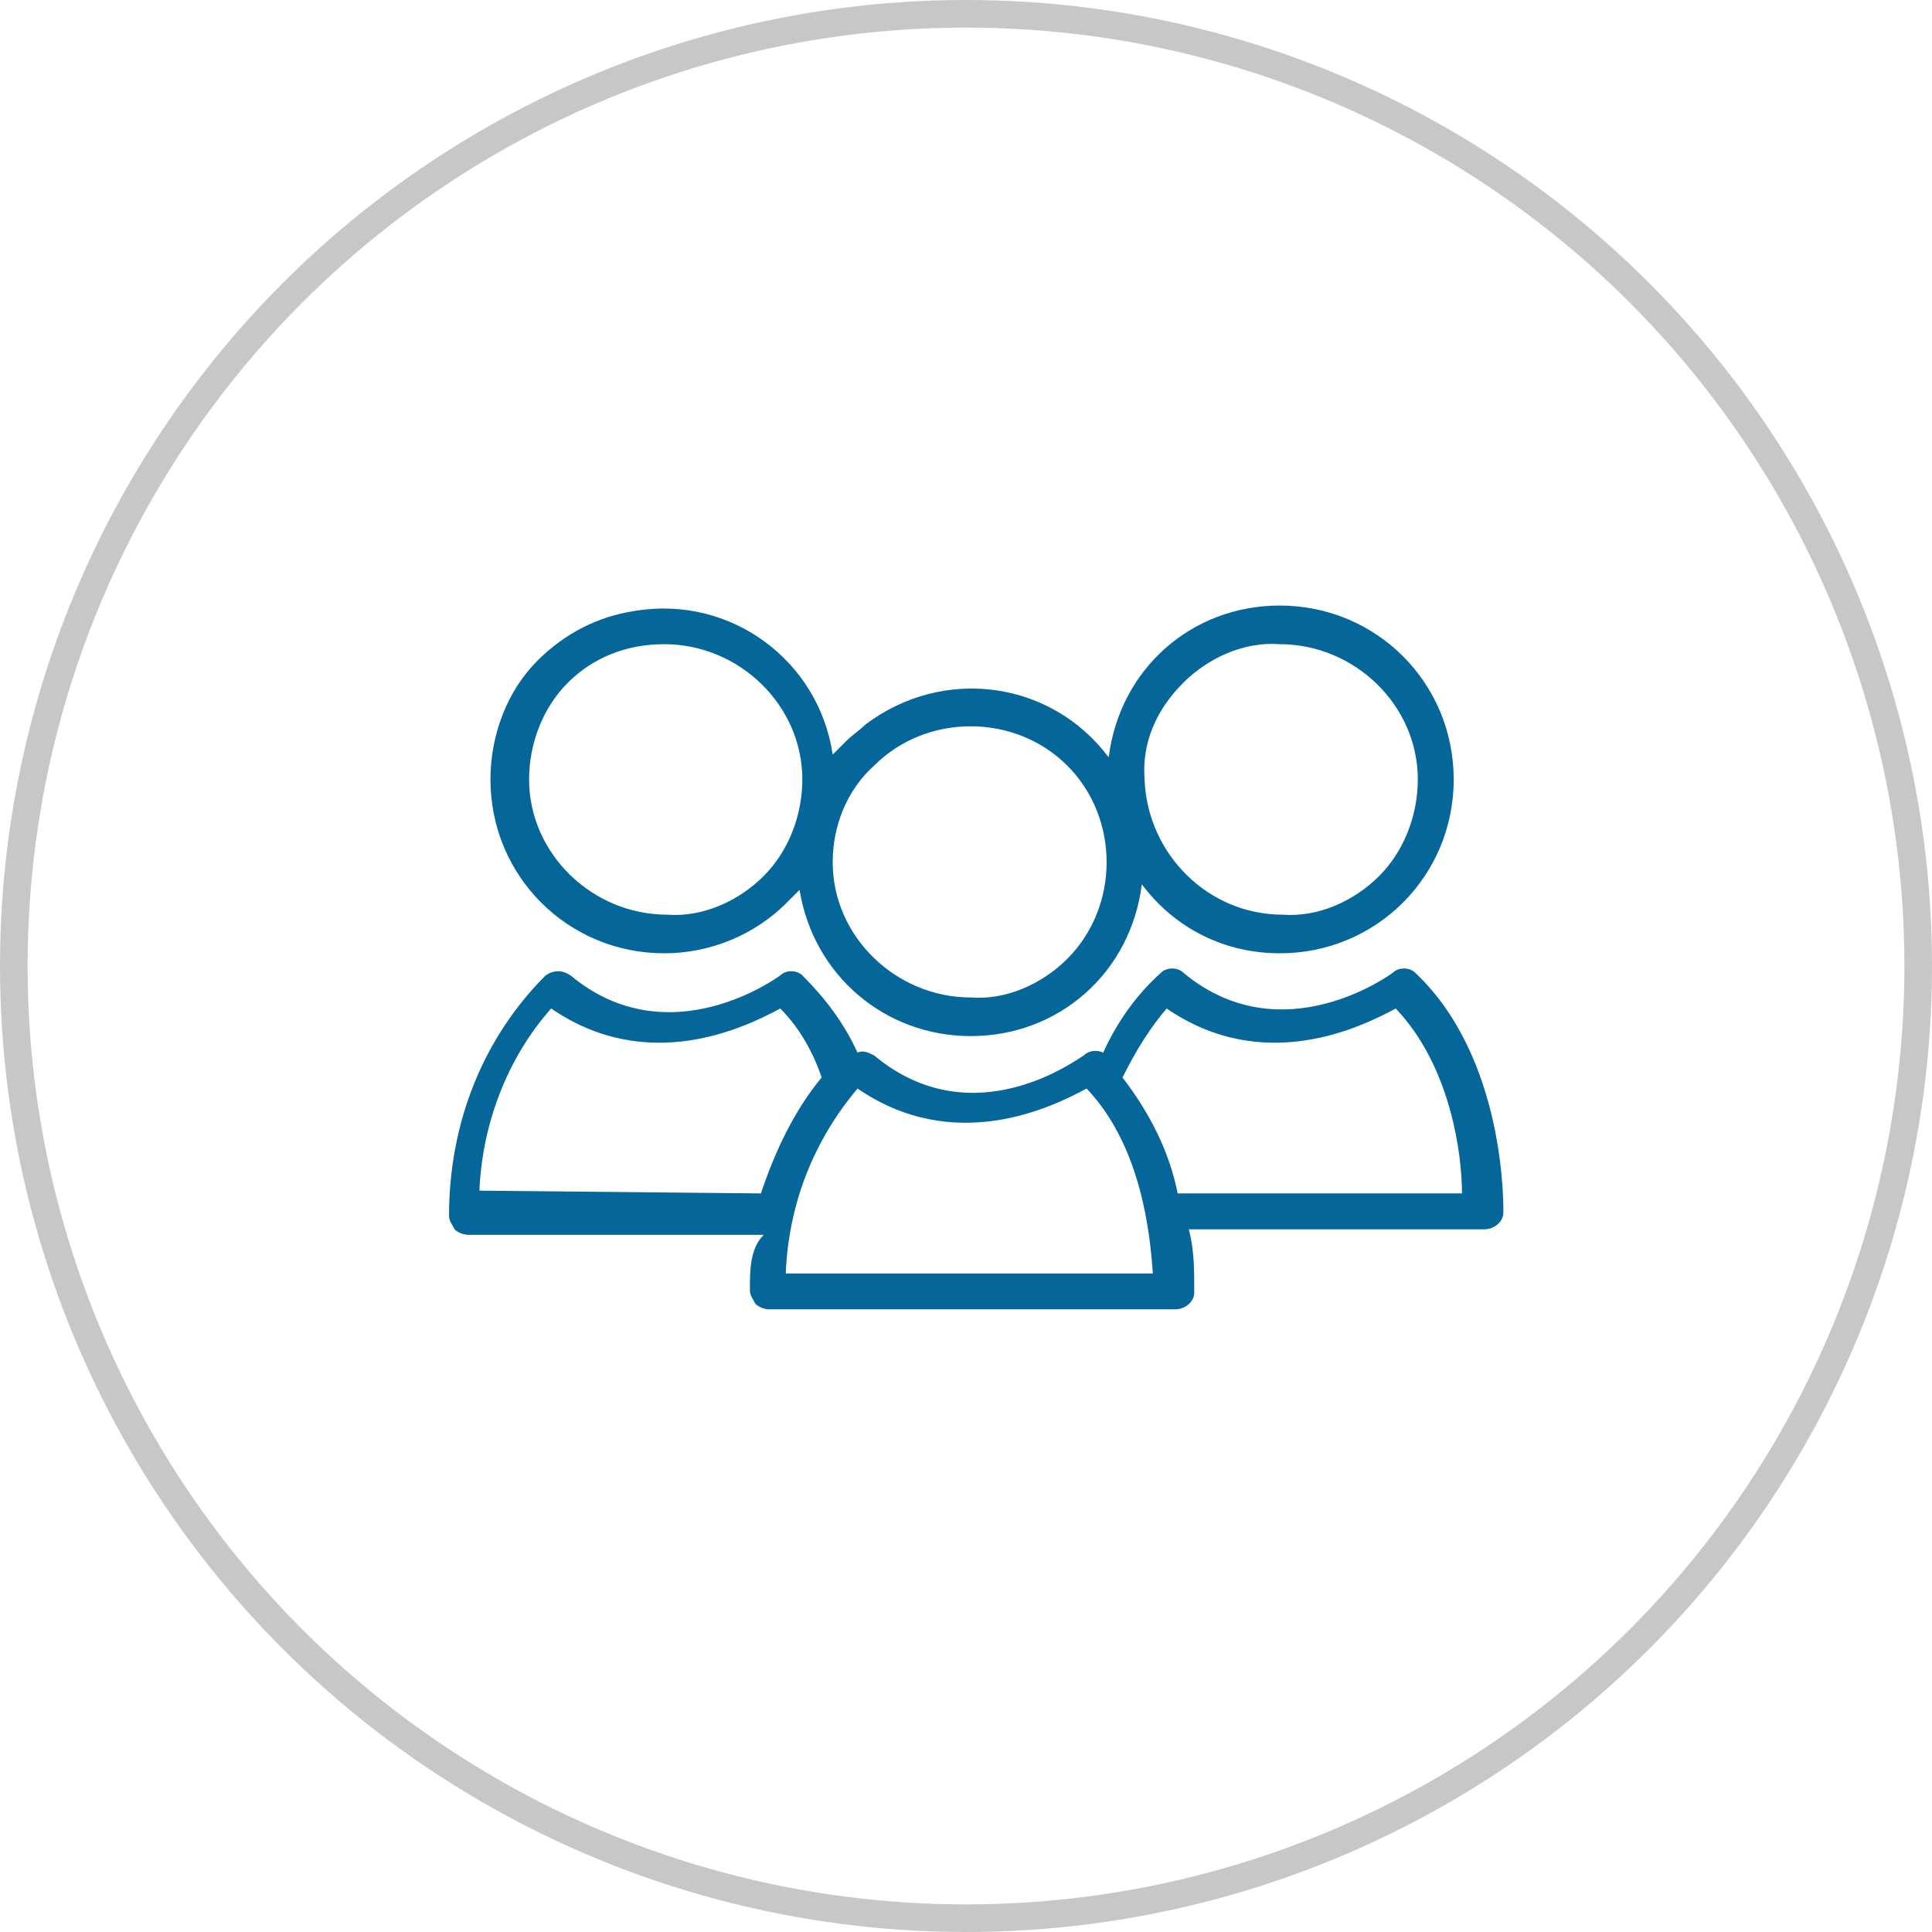 <?xml version="1.0" encoding="utf-8"?>
<!-- Generator: Adobe Illustrator 23.0.1, SVG Export Plug-In . SVG Version: 6.00 Build 0)  -->
<svg version="1.1" id="Layer_1" xmlns="http://www.w3.org/2000/svg" xmlns:xlink="http://www.w3.org/1999/xlink" x="0px" y="0px"
	 viewBox="0 0 70 70" style="enable-background:new 0 0 70 70;" xml:space="preserve">
<style type="text/css">
	.st0{opacity:0.5;}
	.st1{fill:none;}
	.st2{fill:none;stroke:#8F8F8F;}
	.st3{fill:#056699;}
</style>
<g id="Group_132" transform="translate(-367 -2818)">
	<g id="Group_119" transform="translate(16 2015)">
		<g id="Ellipse_15" transform="translate(351 803)" class="st0">
			<circle class="st1" cx="35" cy="35" r="35"/>
			<circle class="st2" cx="35" cy="35" r="34.5"/>
		</g>
	</g>
	<g id="XMLID_27223_" transform="translate(-606.03 2683.34)">
		<path id="XMLID_27229_" class="st3" d="M1000.2,181.4c0,0.2,0.1,0.3,0.2,0.5c0.1,0.1,0.3,0.2,0.5,0.2h14.7c0.4,0,0.7-0.3,0.7-0.6
			c0-0.8,0-1.6-0.2-2.3h10.7c0.4,0,0.7-0.3,0.7-0.6c0-0.2,0.1-5.6-3.2-8.7c-0.2-0.2-0.6-0.2-0.8,0c0,0-4,3-7.6,0
			c-0.2-0.2-0.6-0.2-0.8,0c-0.9,0.8-1.6,1.8-2.1,2.9c-0.2-0.1-0.5-0.1-0.7,0.1c-0.2,0.1-4,3-7.6,0c-0.2-0.1-0.4-0.2-0.6-0.1
			c-0.5-1.1-1.2-2-2-2.8c-0.2-0.2-0.6-0.2-0.8,0c0,0-4,3-7.6,0c-0.3-0.2-0.6-0.2-0.9,0c-2.3,2.3-3.5,5.4-3.5,8.7
			c0,0.2,0.1,0.3,0.2,0.5c0.1,0.1,0.3,0.2,0.5,0.2h10.7C1000.2,179.9,1000.2,180.7,1000.2,181.4z M1015.3,171.2c3.5,2.4,7,0.7,8.3,0
			c2,2.1,2.4,5.3,2.4,6.7h-10.3c-0.3-1.5-1-2.9-2-4.2C1014.2,172.7,1014.7,171.9,1015.3,171.2L1015.3,171.2z M1004.1,174.1
			c3.5,2.4,7,0.7,8.3,0c2,2.1,2.3,5.3,2.4,6.7h-13.3C1001.6,178.3,1002.5,176,1004.1,174.1L1004.1,174.1z M990.4,177.8
			c0.1-2.4,1-4.8,2.6-6.6c3.5,2.4,7,0.7,8.3,0c0.7,0.7,1.2,1.6,1.5,2.5c-1,1.2-1.7,2.7-2.2,4.2L990.4,177.8z"/>
		<path id="XMLID_27224_" class="st3" d="M990.8,162.9c0,3.5,2.8,6.3,6.3,6.3l0,0c1.7,0,3.3-0.7,4.4-1.8c0.2-0.2,0.3-0.3,0.5-0.5
			c0.5,3.1,3.1,5.3,6.2,5.3l0,0c3.2,0,5.8-2.3,6.2-5.5c1.2,1.6,3,2.5,5,2.5l0,0c3.5,0,6.3-2.8,6.3-6.3c0-3.5-2.8-6.3-6.3-6.3
			c-3.2,0-5.8,2.3-6.2,5.5c-2.1-2.8-6-3.3-8.8-1.2c-0.2,0.2-0.5,0.4-0.7,0.6c-0.2,0.2-0.3,0.3-0.5,0.5c-0.5-3.4-3.7-5.8-7.2-5.2
			c-1.3,0.2-2.5,0.8-3.5,1.8C991.4,159.7,990.8,161.3,990.8,162.9z M1015.9,159.4c0.9-0.9,2.2-1.5,3.5-1.4c2.7,0,5,2.2,5,4.9
			c0,1.3-0.5,2.6-1.4,3.5c-0.9,0.9-2.2,1.5-3.5,1.4l0,0c-2.7,0-4.9-2.2-5-4.9C1014.4,161.6,1014.9,160.4,1015.9,159.4z
			 M1004.7,162.4c1.9-1.9,5.1-1.9,7,0c1.9,1.9,1.9,5.1,0,7c-0.9,0.9-2.2,1.5-3.5,1.4l0,0c-2.7,0-5-2.2-5-4.9
			C1003.2,164.6,1003.7,163.3,1004.7,162.4z M997.1,158c2.7,0,5,2.2,5,4.9c0,1.3-0.5,2.6-1.4,3.5c-0.9,0.9-2.2,1.5-3.5,1.4l0,0
			c-2.7,0-5-2.2-5-4.9c0-1.3,0.5-2.6,1.4-3.5C994.5,158.5,995.7,158,997.1,158L997.1,158z"/>
	</g>
</g>
</svg>
